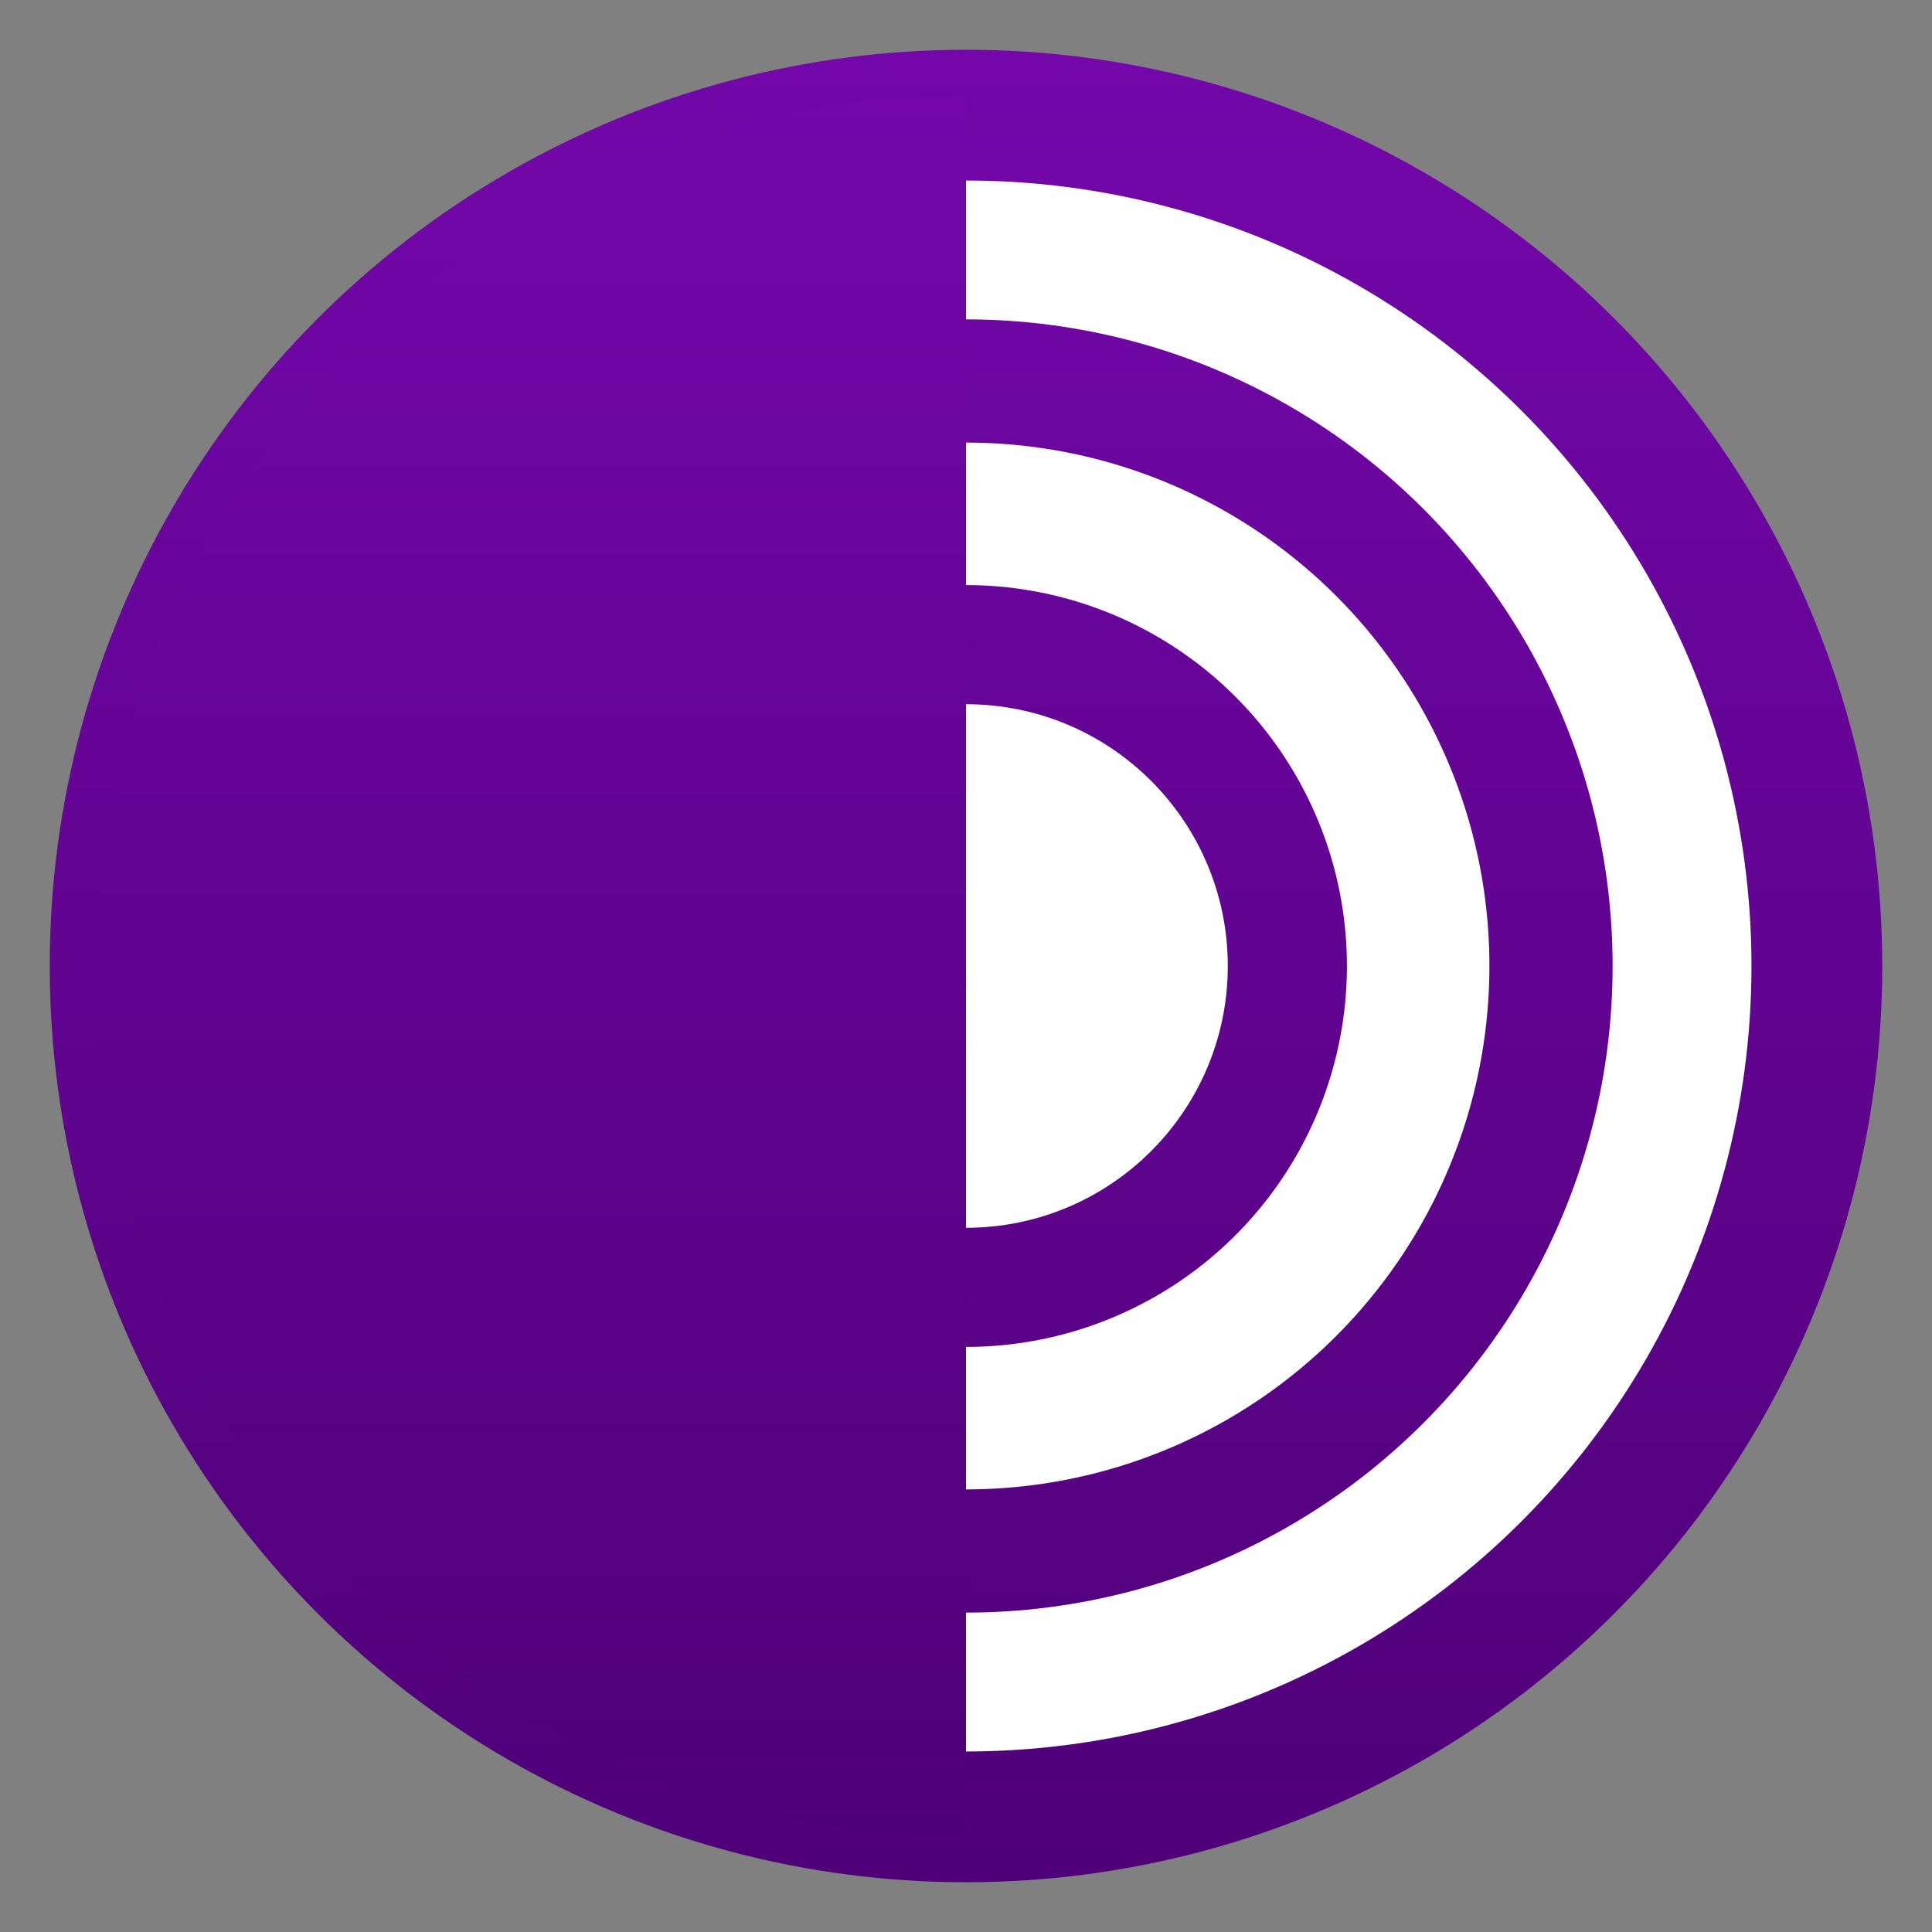 <svg clip-rule="evenodd" fill-rule="evenodd" stroke-linecap="round" stroke-linejoin="round" viewBox="0 0 48 48" xmlns="http://www.w3.org/2000/svg" xmlns:xlink="http://www.w3.org/1999/xlink">
 <rect x="0" y="0" width="48" height="48" fill="#808080" stroke="none"/>
 <linearGradient id="a">
  <stop stop-color="#4f0078" offset="0"/>
  <stop stop-color="#7307aa" offset="1"/>
 </linearGradient>
 <linearGradient id="b" x2="1" gradientTransform="matrix(-6e-7 -45.488 45.488 -6e-7 205.951 46.724)" gradientUnits="userSpaceOnUse" xlink:href="#a"/>
 <linearGradient id="c" x2="1" gradientTransform="matrix(-2.8e-7 -43.213 21.607 -5.7e-7 99.614 45.587)" gradientUnits="userSpaceOnUse" xlink:href="#a"/>
 <circle cx="24" cy="24" r="22.764" fill="url(#b)"/>
 <circle cx="24" cy="24" r="17.79" fill="none" stroke="#fff" stroke-width="3.45"/>
 <circle cx="24" cy="24" r="11.234" fill="none" stroke="#fff" stroke-width="3.54"/>
 <circle cx="24" cy="24" r="6.504" fill="#fff"/>
 <path d="m24 45.626c-11.936 0-21.626-9.69-21.626-21.626s9.69-21.626 21.626-21.626z" fill="url(#c)"/>
</svg>
